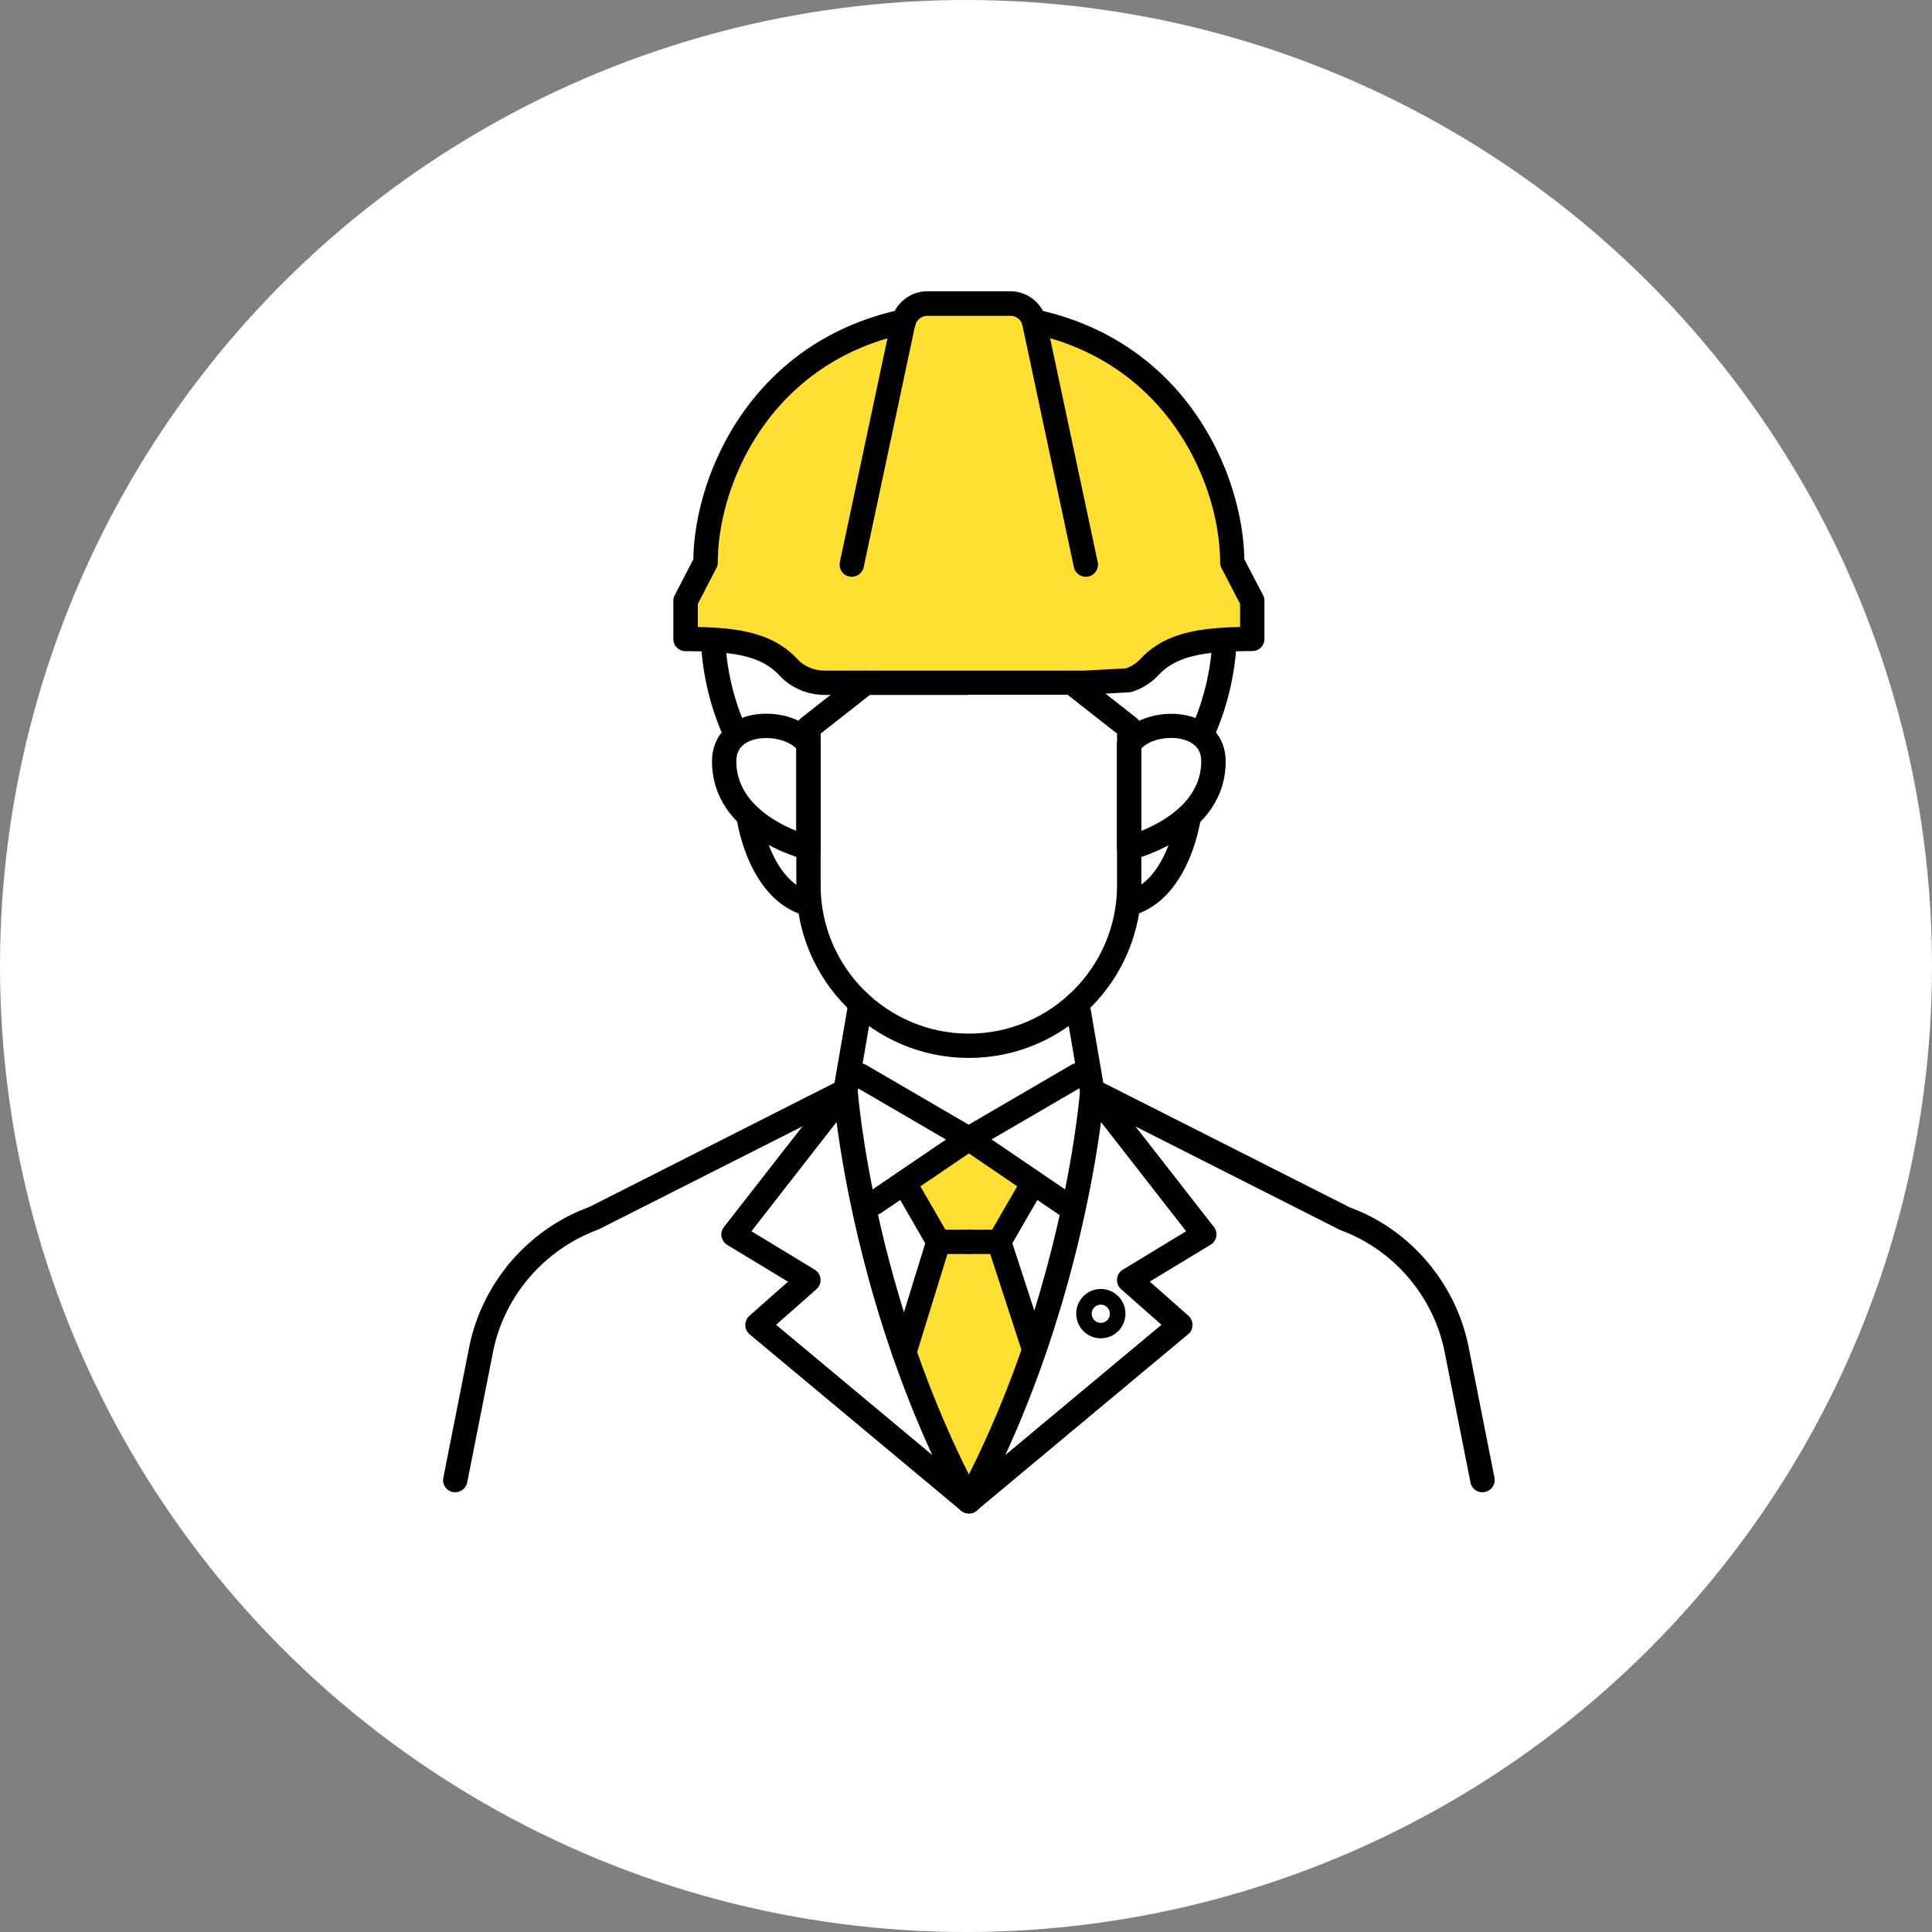 <svg xmlns="http://www.w3.org/2000/svg" id="_レイヤー_2" data-name="レイヤー_2" viewBox="0 0 170 170"><rect x="0" y="0" width="170" height="170" fill="#808080" stroke="none"/><defs><style>.cls-2{fill:#ffdf34}</style></defs><g id="_レイヤー_1-2" data-name="レイヤー_1"><circle cx="85" cy="85" r="85" style="fill:#fff"/><path d="M108.42 49.48c0-7.07-4.61-18.43-17.43-21.19a2.16 2.16 0 0 0-2.08-1.58H81.6c-.99 0-1.83.67-2.08 1.58-12.82 2.76-17.43 14.12-17.43 21.19l-1.42 2.74-.34.65v3.36c4.76 0 7.27.56 9.08 2.51.82.88 2 1.34 3.21 1.34h22.73l3.94-.21c.69-.22 1.32-.59 1.82-1.13 1.82-1.95 4.32-2.51 9.08-2.51v-3.36l-1.76-3.39Z" class="cls-2"/><path d="M85.25 61.15H72.61c-1.54 0-2.99-.61-3.99-1.68-1.51-1.62-3.6-2.17-8.3-2.17-.59 0-1.07-.48-1.07-1.07v-3.36c0-.17.04-.34.12-.5l1.64-3.16c.11-7.27 4.89-18.79 17.72-21.85a3.255 3.255 0 0 1 2.86-1.73h7.32c1.21 0 2.31.69 2.86 1.73 12.83 3.05 17.6 14.57 17.72 21.85l1.65 3.16c.08.15.12.32.12.49v3.36c0 .59-.48 1.07-1.07 1.07-4.7 0-6.79.55-8.3 2.16a5.35 5.35 0 0 1-2.28 1.42c-.09.03-.17.04-.26.05l-3.94.21H85.26Zm-23.87-5.98c3.99.08 6.75.65 8.8 2.84.59.64 1.48 1 2.43 1h22.73l3.74-.2c.48-.17.91-.45 1.24-.8 2.04-2.19 4.81-2.76 8.8-2.84v-2.03l-1.64-3.16c-.08-.15-.12-.32-.12-.49 0-6.66-4.42-17.53-16.58-20.14-.39-.08-.7-.38-.81-.76-.13-.47-.56-.8-1.05-.8H81.6c-.49 0-.92.33-1.05.8-.11.38-.42.67-.81.76-12.17 2.62-16.58 13.48-16.58 20.14 0 .17-.04.34-.12.49l-1.64 3.16v2.03Zm48.11-5.69h.01-.01Z"/><path d="M105.74 65.72a1.076 1.076 0 0 1-.98-1.52 21.38 21.38 0 0 0 1.92-7.95 1.072 1.072 0 0 1 2.14.1c-.14 3.05-.85 5.99-2.11 8.75-.18.39-.57.63-.97.63ZM64.75 65.71c-.41 0-.79-.23-.97-.63A23.282 23.282 0 0 1 61.71 57c-.04-.59.4-1.1.99-1.15.57-.05 1.1.4 1.15.99.19 2.55.82 5.03 1.88 7.35a1.076 1.076 0 0 1-.98 1.52Z"/><path d="M71.14 75.67c-.08 0-.17-.01-.25-.03-.34-.08-8.24-2.07-8.24-8.66 0-1.93 1.16-3.4 3.09-3.96 2.09-.59 5.1-.02 6.31 1.94.11.17.16.37.16.56v9.07c0 .33-.15.64-.41.84-.19.15-.42.23-.66.23Zm-3.71-10.73c-.38 0-.75.05-1.1.14-1.02.29-1.54.93-1.54 1.9 0 3.51 3.35 5.36 5.28 6.13v-7.23c-.52-.58-1.59-.94-2.64-.94ZM99.35 75.67c-.24 0-.47-.08-.66-.23-.26-.2-.41-.51-.41-.84v-9.07c0-.2.05-.39.16-.56 1.21-1.96 4.22-2.53 6.31-1.94 1.94.55 3.1 2.03 3.1 3.96 0 6.59-7.9 8.58-8.24 8.66-.08.02-.17.03-.25.03Zm1.07-9.79v7.23c1.93-.77 5.28-2.62 5.28-6.13 0-.97-.52-1.6-1.54-1.9-1.32-.38-3.03 0-3.74.79Z"/><path d="M85.25 93.09c-8.37 0-15.18-6.81-15.18-15.18V64.03c0-.33.15-.64.41-.84l5.03-3.95c.47-.37 1.14-.28 1.5.18.37.47.28 1.14-.18 1.5l-4.62 3.63v13.36c0 7.19 5.85 13.04 13.04 13.04s13.04-5.85 13.04-13.04V64.55l-4.62-3.63c-.46-.37-.55-1.04-.18-1.5.36-.46 1.04-.55 1.5-.18l5.03 3.95c.26.2.41.51.41.84v13.88c0 8.37-6.81 15.18-15.18 15.18Z"/><path d="M71.14 80.61c-.09 0-.19-.01-.29-.04-5.04-1.39-6.01-8.37-6.05-8.66a1.07 1.07 0 0 1 2.12-.28c0 .06.82 5.86 4.49 6.88.57.16.9.75.75 1.32-.13.47-.56.79-1.03.79ZM99.35 80.61a1.075 1.075 0 0 1-.28-2.11c3.67-1.01 4.48-6.82 4.49-6.88.08-.59.62-.99 1.2-.92.59.08 1 .61.92 1.2-.04.3-1.01 7.27-6.04 8.66-.1.03-.19.04-.29.04ZM74.95 50.75c-.07 0-.15 0-.22-.02-.58-.12-.95-.69-.83-1.27l4.55-21.39a1.073 1.073 0 0 1 2.1.44L76 49.9c-.11.5-.55.85-1.05.85ZM95.54 50.75c-.49 0-.94-.34-1.05-.85l-4.55-21.39a1.073 1.073 0 0 1 2.1-.44l4.55 21.39c.12.58-.25 1.15-.83 1.27-.07.02-.15.02-.22.02Z"/><path d="m79.57 118.51 3.01-9.24-3.29-5.02 5.96-4.05 5.67 4.38-3 4.69 3 9.24-5.67 13.59-5.68-13.59z" class="cls-2"/><path d="M40.06 131.31c-.07 0-.14 0-.21-.02-.58-.11-.96-.68-.84-1.26l2.27-11.47c1.12-5.64 5.16-10.37 10.56-12.35l21.59-10.93 1.2-6.93c.1-.58.65-.97 1.24-.87.58.1.97.66.87 1.24l-1.29 7.46c-.06.33-.27.62-.57.77l-22.19 11.22c-4.82 1.77-8.34 5.89-9.31 10.8l-2.27 11.47c-.1.51-.55.86-1.05.86ZM130.44 131.31c-.5 0-.95-.35-1.05-.86l-2.27-11.47c-.97-4.91-4.49-9.03-9.2-10.75l-22.3-11.28c-.3-.15-.52-.44-.57-.78l-1.32-7.7a1.074 1.074 0 1 1 2.12-.36l1.23 7.16 21.71 10.98c5.28 1.93 9.33 6.66 10.44 12.3l2.27 11.47c.11.58-.26 1.14-.84 1.26-.07.01-.14.02-.21.02Z"/><path d="M85.25 133.17c-.24 0-.49-.08-.69-.25l-18.6-15.51c-.24-.2-.38-.5-.38-.81 0-.31.13-.61.36-.82l3.4-3-5.35-3.24c-.26-.16-.44-.42-.5-.72s.02-.61.21-.85l9.85-12.63c.27-.35.74-.49 1.16-.37.42.13.72.51.76.95.01.18 1.39 18.14 10.74 35.68.24.45.13 1.01-.27 1.34-.2.16-.44.24-.68.24Zm-16.96-16.6 13.74 11.46c-5.68-12.36-7.75-24.18-8.42-29.3l-7.49 9.61 5.57 3.38c.29.18.48.48.51.82.03.34-.1.67-.36.9l-3.55 3.13Z"/><path d="M85.25 133.17a1.074 1.074 0 0 1-.95-1.58c9.36-17.56 10.72-35.5 10.74-35.68.03-.44.33-.82.76-.95.42-.13.89.02 1.16.37l9.85 12.63a1.062 1.062 0 0 1-.29 1.57l-5.35 3.24 3.4 3c.23.21.37.51.36.82 0 .31-.14.61-.38.81l-18.6 15.51c-.2.17-.44.25-.69.25Zm11.63-34.44c-.68 5.12-2.74 16.94-8.42 29.3l13.74-11.46-3.55-3.13c-.26-.23-.39-.56-.36-.9.03-.34.22-.64.51-.82l5.57-3.38-7.49-9.61ZM76.96 106.91a1.074 1.074 0 0 1-.61-1.96l6.89-4.68-8.1-4.72c-.51-.3-.68-.95-.39-1.46.3-.51.95-.68 1.46-.39l9.57 5.58c.32.18.52.52.53.89.01.37-.16.72-.47.92l-8.29 5.63c-.18.13-.39.19-.6.19Z"/><path d="M93.75 107.05c-.21 0-.42-.06-.6-.19l-8.5-5.78c-.3-.21-.48-.56-.47-.92.01-.37.21-.7.53-.89l9.57-5.58c.51-.3 1.17-.13 1.46.39.3.51.13 1.17-.39 1.46l-8.1 4.72 7.09 4.82c.49.33.62 1 .28 1.49-.21.3-.54.47-.89.47ZM85.25 110.34h-2.67c-.38 0-.74-.2-.93-.53l-3.01-5.21c-.3-.51-.12-1.17.39-1.46a1.07 1.07 0 0 1 1.46.39l2.7 4.67h2.05a1.071 1.071 0 0 1 0 2.14Z"/><path d="M87.92 110.34h-2.67a1.071 1.071 0 0 1 0-2.14h2.05l2.7-4.67c.3-.51.95-.68 1.46-.39.51.3.69.95.39 1.46l-3.01 5.21c-.19.33-.54.53-.93.53ZM79.57 120.09a1.077 1.077 0 0 1-1.03-1.39l3.01-9.74c.18-.56.77-.88 1.34-.71.56.17.88.77.71 1.34l-3.01 9.74c-.14.46-.57.76-1.02.76Z"/><path d="M90.92 119.58c-.45 0-.87-.29-1.02-.74l-3.01-9.24a1.073 1.073 0 0 1 2.04-.66l3.01 9.24a1.069 1.069 0 0 1-1.02 1.4ZM96.86 117.76c-1.19 0-2.16-.97-2.16-2.17s.97-2.17 2.16-2.17 2.17.97 2.17 2.17-.97 2.17-2.17 2.17Zm0-2.96c-.44 0-.8.36-.8.8s.36.8.8.8.8-.36.8-.8-.36-.8-.8-.8Z"/></g></svg>